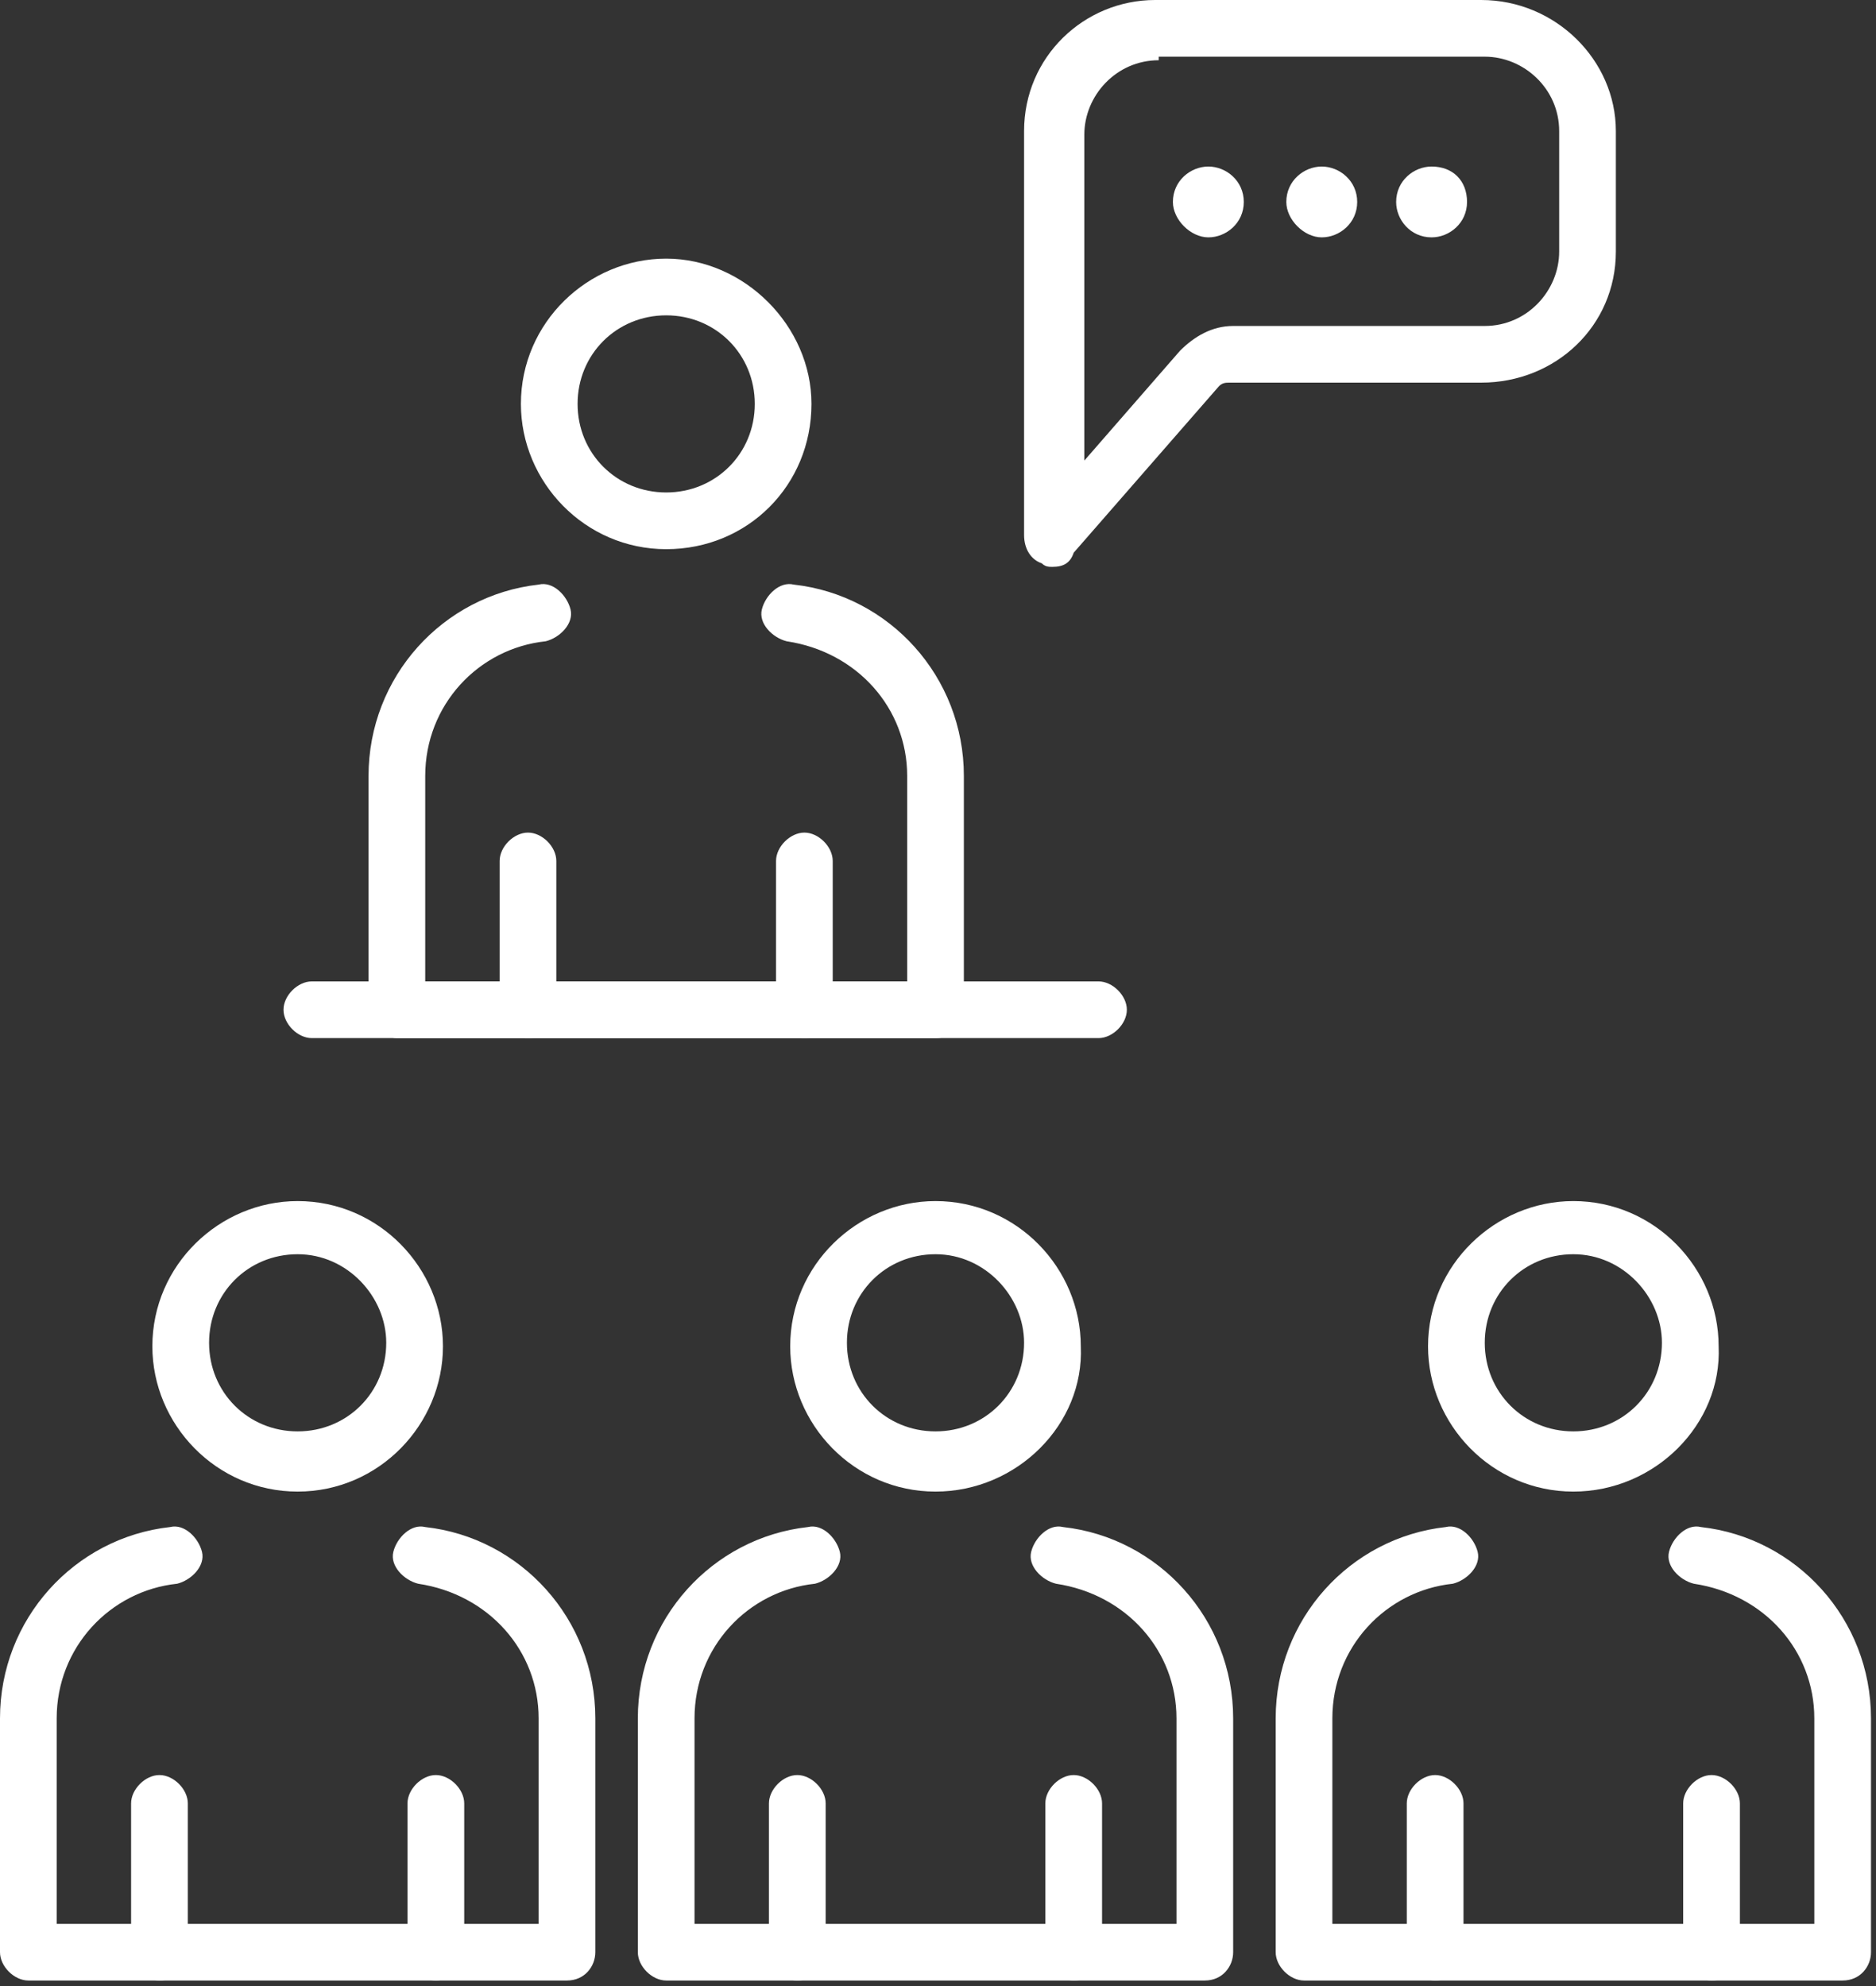 <svg width="51" height="54" viewBox="0 0 51 54" fill="none" xmlns="http://www.w3.org/2000/svg">
<rect x="0" y="0" width="51" height="54" fill="#333333" stroke="none"/>
<path d="M11.849 53.85C11.464 53.85 11.078 53.465 11.078 53.08V49.034C11.078 48.648 11.464 48.263 11.849 48.263C12.234 48.263 12.62 48.648 12.62 49.034V53.08C12.62 53.465 12.234 53.85 11.849 53.85Z" fill="white"/>
<path d="M8.092 40.556C5.876 40.556 4.142 38.726 4.142 36.606C4.142 34.391 5.973 32.657 8.092 32.657C10.308 32.657 12.042 34.487 12.042 36.606C12.042 38.726 10.308 40.556 8.092 40.556ZM8.092 34.102C6.743 34.102 5.684 35.161 5.684 36.51C5.684 37.859 6.743 38.919 8.092 38.919C9.441 38.919 10.5 37.859 10.5 36.51C10.5 35.258 9.441 34.102 8.092 34.102Z" fill="white"/>
<path d="M4.335 53.85C3.95 53.85 3.564 53.465 3.564 53.08V49.034C3.564 48.648 3.95 48.263 4.335 48.263C4.72 48.263 5.106 48.648 5.106 49.034V53.08C5.106 53.465 4.817 53.85 4.335 53.85Z" fill="white"/>
<path d="M29.189 53.85C28.803 53.85 28.418 53.465 28.418 53.08V49.034C28.418 48.648 28.803 48.263 29.189 48.263C29.574 48.263 29.96 48.648 29.96 49.034V53.08C29.96 53.465 29.671 53.85 29.189 53.85Z" fill="white"/>
<path d="M25.432 40.556C23.216 40.556 21.482 38.726 21.482 36.606C21.482 34.391 23.313 32.657 25.432 32.657C27.648 32.657 29.382 34.487 29.382 36.606C29.478 38.726 27.648 40.556 25.432 40.556ZM25.432 34.102C24.083 34.102 23.024 35.161 23.024 36.51C23.024 37.859 24.083 38.919 25.432 38.919C26.781 38.919 27.84 37.859 27.84 36.51C27.84 35.258 26.781 34.102 25.432 34.102Z" fill="white"/>
<path d="M21.675 53.85C21.29 53.85 20.904 53.465 20.904 53.08V49.034C20.904 48.648 21.29 48.263 21.675 48.263C22.06 48.263 22.446 48.648 22.446 49.034V53.08C22.446 53.465 22.157 53.85 21.675 53.85Z" fill="white"/>
<path d="M46.529 53.85C46.144 53.85 45.758 53.465 45.758 53.08V49.034C45.758 48.648 46.144 48.263 46.529 48.263C46.914 48.263 47.3 48.648 47.3 49.034V53.08C47.3 53.465 47.011 53.85 46.529 53.85Z" fill="white"/>
<path d="M42.772 40.556C40.556 40.556 38.822 38.726 38.822 36.606C38.822 34.391 40.653 32.657 42.772 32.657C44.988 32.657 46.722 34.487 46.722 36.606C46.818 38.726 44.988 40.556 42.772 40.556ZM42.772 34.102C41.423 34.102 40.364 35.161 40.364 36.51C40.364 37.859 41.423 38.919 42.772 38.919C44.121 38.919 45.18 37.859 45.18 36.51C45.18 35.258 44.121 34.102 42.772 34.102Z" fill="white"/>
<path d="M39.015 53.85C38.63 53.85 38.244 53.465 38.244 53.08V49.034C38.244 48.648 38.63 48.263 39.015 48.263C39.4 48.263 39.786 48.648 39.786 49.034V53.08C39.786 53.465 39.497 53.85 39.015 53.85Z" fill="white"/>
<path d="M15.413 53.85H0.771C0.385 53.85 0 53.465 0 53.08V46.722C0 44.024 2.023 41.809 4.624 41.52C5.009 41.423 5.395 41.809 5.491 42.194C5.587 42.579 5.202 42.965 4.817 43.061C2.986 43.254 1.541 44.795 1.541 46.722V52.309H14.643V46.722C14.643 44.891 13.294 43.35 11.367 43.061C10.982 42.965 10.597 42.579 10.693 42.194C10.789 41.809 11.175 41.423 11.56 41.52C14.161 41.809 16.184 44.024 16.184 46.722V53.08C16.184 53.465 15.895 53.85 15.413 53.85Z" fill="white"/>
<path d="M32.753 53.85H18.111C17.725 53.85 17.34 53.465 17.34 53.08V46.722C17.34 44.024 19.363 41.809 21.964 41.52C22.349 41.423 22.735 41.809 22.831 42.194C22.927 42.579 22.542 42.965 22.157 43.061C20.326 43.254 18.881 44.795 18.881 46.722V52.309H31.983V46.722C31.983 44.891 30.634 43.35 28.707 43.061C28.322 42.965 27.937 42.579 28.033 42.194C28.129 41.809 28.515 41.423 28.9 41.52C31.501 41.809 33.524 44.024 33.524 46.722V53.08C33.524 53.465 33.235 53.85 32.753 53.85Z" fill="white"/>
<path d="M50.093 53.85H35.451C35.065 53.85 34.68 53.465 34.68 53.08V46.722C34.68 44.024 36.703 41.809 39.304 41.52C39.689 41.423 40.075 41.809 40.171 42.194C40.267 42.579 39.882 42.965 39.497 43.061C37.666 43.254 36.221 44.795 36.221 46.722V52.309H49.323V46.722C49.323 44.891 47.974 43.35 46.047 43.061C45.662 42.965 45.277 42.579 45.373 42.194C45.469 41.809 45.855 41.423 46.24 41.52C48.841 41.809 50.864 44.024 50.864 46.722V53.08C50.864 53.465 50.575 53.85 50.093 53.85Z" fill="white"/>
<path d="M21.868 28.226C21.482 28.226 21.097 27.84 21.097 27.455V23.409C21.097 23.023 21.482 22.638 21.868 22.638C22.253 22.638 22.638 23.023 22.638 23.409V27.455C22.638 27.936 22.253 28.226 21.868 28.226Z" fill="white"/>
<path d="M18.111 14.932C15.895 14.932 14.161 13.101 14.161 10.982C14.161 8.766 15.991 7.032 18.111 7.032C20.23 7.032 22.06 8.863 22.06 10.982C22.06 13.198 20.326 14.932 18.111 14.932ZM18.111 8.574C16.762 8.574 15.702 9.633 15.702 10.982C15.702 12.331 16.762 13.39 18.111 13.39C19.459 13.39 20.519 12.331 20.519 10.982C20.519 9.633 19.459 8.574 18.111 8.574Z" fill="white"/>
<path d="M14.354 28.226C13.968 28.226 13.583 27.84 13.583 27.455V23.409C13.583 23.023 13.968 22.638 14.354 22.638C14.739 22.638 15.124 23.023 15.124 23.409V27.455C15.124 27.936 14.835 28.226 14.354 28.226Z" fill="white"/>
<path d="M25.432 28.226H10.79C10.404 28.226 10.019 27.84 10.019 27.455V21.097C10.019 18.4 12.042 16.184 14.643 15.895C15.028 15.799 15.414 16.184 15.51 16.569C15.606 16.955 15.221 17.34 14.835 17.436C13.005 17.629 11.56 19.17 11.56 21.097V26.684H24.662V21.097C24.662 19.267 23.313 17.725 21.386 17.436C21.001 17.34 20.615 16.955 20.712 16.569C20.808 16.184 21.194 15.799 21.579 15.895C24.18 16.184 26.203 18.4 26.203 21.097V27.455C26.203 27.937 25.914 28.226 25.432 28.226Z" fill="white"/>
<path d="M29.863 28.226H8.477C8.092 28.226 7.707 27.84 7.707 27.455C7.707 27.07 8.092 26.684 8.477 26.684H29.863C30.249 26.684 30.634 27.07 30.634 27.455C30.634 27.84 30.249 28.226 29.863 28.226Z" fill="white"/>
<path d="M28.611 15.413C28.515 15.413 28.418 15.413 28.322 15.317C28.033 15.221 27.84 14.932 27.84 14.546V3.564C27.84 1.541 29.478 0 31.405 0H40.267C42.29 0 43.928 1.638 43.928 3.564V6.84C43.928 8.863 42.29 10.404 40.267 10.404H33.428C33.331 10.404 33.235 10.404 33.139 10.5L29.189 15.028C29.093 15.317 28.9 15.413 28.611 15.413ZM31.501 1.638C30.345 1.638 29.478 2.601 29.478 3.661V12.523L32.079 9.537C32.464 9.152 32.946 8.863 33.524 8.863H40.364C41.52 8.863 42.387 7.899 42.387 6.84V3.564C42.387 2.408 41.423 1.541 40.364 1.541H31.501V1.638Z" fill="white"/>
<path d="M36.896 5.491C36.896 6.069 36.414 6.454 35.932 6.454C35.451 6.454 34.969 5.973 34.969 5.491C34.969 4.913 35.451 4.528 35.932 4.528C36.414 4.528 36.896 4.913 36.896 5.491Z" fill="white"/>
<path d="M39.882 5.491C39.882 6.069 39.4 6.454 38.919 6.454C38.341 6.454 37.955 5.973 37.955 5.491C37.955 4.913 38.437 4.528 38.919 4.528C39.497 4.528 39.882 4.913 39.882 5.491Z" fill="white"/>
<path d="M33.813 5.491C33.813 6.069 33.331 6.454 32.85 6.454C32.368 6.454 31.886 5.973 31.886 5.491C31.886 4.913 32.368 4.528 32.85 4.528C33.331 4.528 33.813 4.913 33.813 5.491Z" fill="white"/>
</svg>
